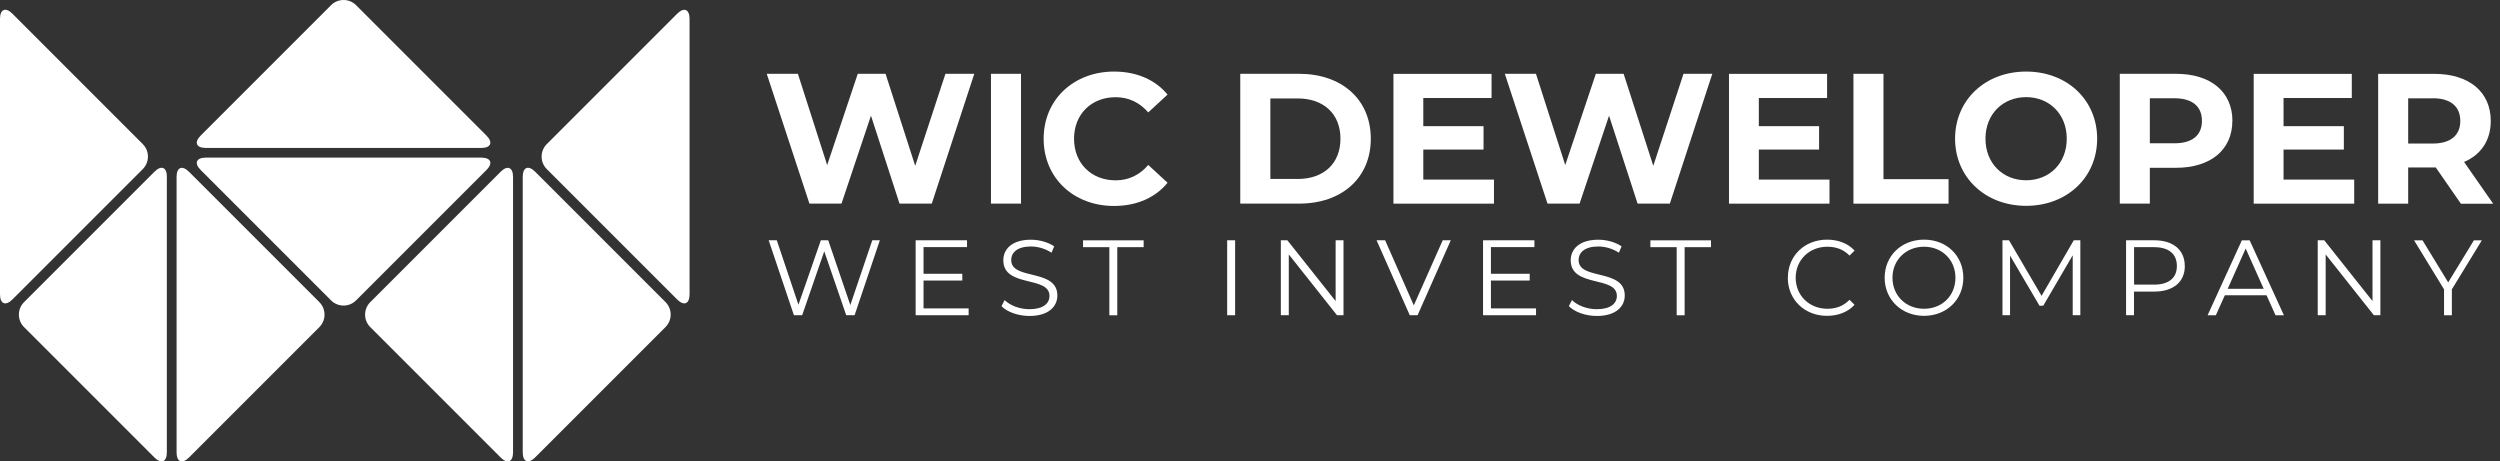 <?xml version="1.0" encoding="UTF-8"?> <svg xmlns="http://www.w3.org/2000/svg" width="298" height="55" viewBox="0 0 298 55" fill="none"><rect x="0" y="0" width="298" height="55" fill="#333333" stroke="none"/> <path d="M24.539 17.635C23.385 17.635 23.111 16.969 23.925 16.156L39.471 0.61C40.284 -0.203 41.623 -0.203 42.436 0.61L57.982 16.156C58.796 16.969 58.522 17.635 57.368 17.635H24.539Z" fill="white"></path> <path d="M57.368 18.789C58.522 18.789 58.796 19.455 57.982 20.268L42.436 35.814C41.623 36.627 40.284 36.627 39.471 35.814L23.925 20.268C23.111 19.455 23.385 18.789 24.539 18.789H57.376H57.368Z" fill="white"></path> <path d="M21.048 53.918C21.048 55.072 21.714 55.346 22.527 54.532L38.073 38.986C38.886 38.173 38.886 36.834 38.073 36.021L22.527 20.475C21.714 19.661 21.048 19.935 21.048 21.089V53.925V53.918Z" fill="white"></path> <path d="M0 35.082C0 36.236 0.666 36.509 1.479 35.696L17.025 20.15C17.838 19.336 17.838 17.998 17.025 17.184L1.479 1.631C0.666 0.818 0 1.091 0 2.245V35.082Z" fill="white"></path> <path d="M19.894 21.081C19.894 19.927 19.229 19.654 18.415 20.467L2.862 36.02C2.049 36.834 2.049 38.172 2.862 38.986L18.408 54.532C19.221 55.345 19.887 55.071 19.887 53.918V21.081H19.894Z" fill="white"></path> <path d="M61.155 53.918C61.155 55.072 60.489 55.346 59.676 54.532L44.13 38.986C43.316 38.173 43.316 36.834 44.13 36.021L59.676 20.475C60.489 19.661 61.155 19.935 61.155 21.089V53.925V53.918Z" fill="white"></path> <path d="M82.195 35.081C82.195 36.235 81.53 36.508 80.716 35.695L65.171 20.149C64.357 19.336 64.357 17.997 65.171 17.184L80.716 1.638C81.53 0.824 82.195 1.098 82.195 2.252V35.089V35.081Z" fill="white"></path> <path d="M62.309 21.081C62.309 19.927 62.974 19.654 63.788 20.467L79.333 36.013C80.147 36.826 80.147 38.165 79.333 38.978L63.788 54.524C62.974 55.338 62.309 55.064 62.309 53.91V21.073V21.081Z" fill="white"></path> <path d="M116.134 8.798L111.068 24.27H107.222L103.82 13.79L100.307 24.27H96.484L91.396 8.798H95.108L98.599 19.677L102.245 8.798H105.558L109.093 19.766L112.695 8.798H116.119H116.134Z" fill="white"></path> <path d="M118.124 8.798H121.703V24.27H118.124V8.798Z" fill="white"></path> <path d="M124.403 16.533C124.403 11.867 127.982 8.531 132.804 8.531C135.481 8.531 137.715 9.507 139.172 11.275L136.872 13.398C135.836 12.207 134.527 11.586 132.981 11.586C130.082 11.586 128.026 13.62 128.026 16.541C128.026 19.462 130.082 21.496 132.981 21.496C134.527 21.496 135.836 20.875 136.872 19.662L139.172 21.784C137.715 23.574 135.481 24.55 132.782 24.55C127.982 24.55 124.403 21.215 124.403 16.548V16.533Z" fill="white"></path> <path d="M147.839 8.798H154.865C159.931 8.798 163.4 11.845 163.4 16.534C163.4 21.223 159.931 24.27 154.865 24.27H147.839V8.798ZM154.695 21.334C157.772 21.334 159.783 19.499 159.783 16.534C159.783 13.568 157.772 11.734 154.695 11.734H151.426V21.326H154.695V21.334Z" fill="white"></path> <path d="M178.08 21.399V24.276H166.099V8.805H177.792V11.682H169.657V15.039H176.838V17.827H169.657V21.407H178.08V21.399Z" fill="white"></path> <path d="M204.106 8.798L199.047 24.27H195.201L191.799 13.79L188.286 24.27H184.463L179.375 8.798H183.087L186.578 19.677L190.224 8.798H193.537L197.072 19.766L200.674 8.798H204.098H204.106Z" fill="white"></path> <path d="M218.076 21.399V24.276H206.095V8.805H217.788V11.682H209.652V15.039H216.834V17.827H209.652V21.407H218.076V21.399Z" fill="white"></path> <path d="M220.931 8.798H224.51V21.356H232.268V24.277H220.931V8.805V8.798Z" fill="white"></path> <path d="M233.045 16.533C233.045 11.933 236.624 8.531 241.513 8.531C246.401 8.531 249.981 11.911 249.981 16.533C249.981 21.156 246.379 24.535 241.513 24.535C236.647 24.535 233.045 21.134 233.045 16.533ZM246.357 16.533C246.357 13.59 244.279 11.578 241.513 11.578C238.747 11.578 236.669 13.59 236.669 16.533C236.669 19.477 238.747 21.488 241.513 21.488C244.279 21.488 246.357 19.477 246.357 16.533Z" fill="white"></path> <path d="M266.096 14.411C266.096 17.858 263.508 20.002 259.373 20.002H256.26V24.27H252.68V8.798H259.381C263.515 8.798 266.104 10.943 266.104 14.411H266.096ZM262.472 14.411C262.472 12.71 261.363 11.712 259.181 11.712H256.26V17.081H259.181C261.37 17.081 262.472 16.083 262.472 14.404V14.411Z" fill="white"></path> <path d="M280.621 21.399V24.276H268.64V8.805H280.333V11.682H272.198V15.039H279.386V17.827H272.198V21.407H280.621V21.399Z" fill="white"></path> <path d="M293.334 24.276L290.347 19.965H287.055V24.276H283.476V8.805H290.176C294.311 8.805 296.899 10.949 296.899 14.418C296.899 16.74 295.731 18.441 293.719 19.306L297.188 24.284H293.342L293.334 24.276ZM289.977 11.719H287.055V17.11H289.977C292.166 17.11 293.268 16.089 293.268 14.411C293.268 12.732 292.158 11.711 289.977 11.711V11.719Z" fill="white"></path> <path d="M104.878 28.641L101.868 37.575H100.869L98.251 29.957L95.619 37.575H94.635L91.625 28.641H92.594L95.175 36.325L97.845 28.641H98.725L101.358 36.362L103.976 28.641H104.885H104.878Z" fill="white"></path> <path d="M115.461 36.761V37.575H109.145V28.641H115.269V29.454H110.085V32.634H114.707V33.44H110.085V36.761H115.461Z" fill="white"></path> <path d="M119.381 36.495L119.751 35.77C120.387 36.399 121.526 36.857 122.702 36.857C124.373 36.857 125.098 36.155 125.098 35.275C125.098 32.827 119.595 34.328 119.595 31.022C119.595 29.706 120.616 28.574 122.886 28.574C123.892 28.574 124.942 28.87 125.66 29.366L125.342 30.12C124.573 29.624 123.685 29.38 122.894 29.38C121.259 29.38 120.535 30.105 120.535 31C120.535 33.448 126.037 31.969 126.037 35.223C126.037 36.539 124.987 37.663 122.709 37.663C121.37 37.663 120.054 37.19 119.388 36.502L119.381 36.495Z" fill="white"></path> <path d="M132.242 29.461H129.099V28.648H136.324V29.461H133.181V37.581H132.235V29.461H132.242Z" fill="white"></path> <path d="M146.279 28.641H147.226V37.575H146.279V28.641Z" fill="white"></path> <path d="M160.146 28.641V37.575H159.369L153.623 30.327V37.575H152.676V28.641H153.453L159.207 35.888V28.641H160.138H160.146Z" fill="white"></path> <path d="M172.933 28.641L168.976 37.575H168.044L164.088 28.641H165.108L168.525 36.399L171.971 28.641H172.925H172.933Z" fill="white"></path> <path d="M183.095 36.761V37.575H176.779V28.641H182.902V29.454H177.718V32.634H182.34V33.44H177.718V36.761H183.095Z" fill="white"></path> <path d="M187.007 36.495L187.377 35.77C188.013 36.399 189.152 36.857 190.327 36.857C191.999 36.857 192.731 36.155 192.731 35.275C192.731 32.827 187.229 34.328 187.229 31.022C187.229 29.706 188.249 28.574 190.52 28.574C191.526 28.574 192.576 28.87 193.293 29.366L192.975 30.12C192.206 29.624 191.319 29.38 190.527 29.38C188.893 29.38 188.168 30.105 188.168 31C188.168 33.448 193.67 31.969 193.67 35.223C193.67 36.539 192.62 37.663 190.342 37.663C189.004 37.663 187.687 37.19 187.022 36.502L187.007 36.495Z" fill="white"></path> <path d="M199.868 29.461H196.725V28.648H203.95V29.461H200.807V37.581H199.86V29.461H199.868Z" fill="white"></path> <path d="M213.114 33.107C213.114 30.489 215.103 28.566 217.795 28.566C219.097 28.566 220.273 29.003 221.064 29.868L220.465 30.467C219.74 29.727 218.845 29.41 217.825 29.41C215.665 29.41 214.045 30.992 214.045 33.107C214.045 35.222 215.665 36.805 217.825 36.805C218.845 36.805 219.74 36.487 220.465 35.733L221.064 36.332C220.273 37.197 219.097 37.648 217.78 37.648C215.103 37.648 213.106 35.718 213.106 33.107H213.114Z" fill="white"></path> <path d="M224.651 33.107C224.651 30.504 226.64 28.566 229.347 28.566C232.054 28.566 234.029 30.497 234.029 33.107C234.029 35.718 232.024 37.648 229.347 37.648C226.67 37.648 224.651 35.711 224.651 33.107ZM233.089 33.107C233.089 30.977 231.492 29.41 229.347 29.41C227.202 29.41 225.583 30.977 225.583 33.107C225.583 35.237 227.187 36.805 229.347 36.805C231.507 36.805 233.089 35.237 233.089 33.107Z" fill="white"></path> <path d="M247.977 28.641V37.575H247.067V30.43L243.554 36.443H243.11L239.597 30.467V37.575H238.695V28.641H239.472L243.354 35.267L247.193 28.641H247.969H247.977Z" fill="white"></path> <path d="M260.431 31.71C260.431 33.611 259.055 34.757 256.778 34.757H254.374V37.575H253.427V28.641H256.77C259.041 28.641 260.424 29.787 260.424 31.702L260.431 31.71ZM259.484 31.71C259.484 30.282 258.538 29.462 256.755 29.462H254.381V33.928H256.755C258.545 33.928 259.484 33.115 259.484 31.71Z" fill="white"></path> <path d="M270.179 35.193H265.201L264.129 37.581H263.145L267.228 28.648H268.16L272.242 37.581H271.244L270.171 35.193H270.179ZM269.831 34.423L267.686 29.624L265.541 34.423H269.831Z" fill="white"></path> <path d="M283.742 28.641V37.575H282.966L277.219 30.327V37.575H276.273V28.641H277.049L282.803 35.888V28.641H283.735H283.742Z" fill="white"></path> <path d="M292.262 34.49V37.581H291.33V34.49L287.758 28.648H288.764L291.826 33.662L294.887 28.648H295.834L292.262 34.49Z" fill="white"></path> </svg> 